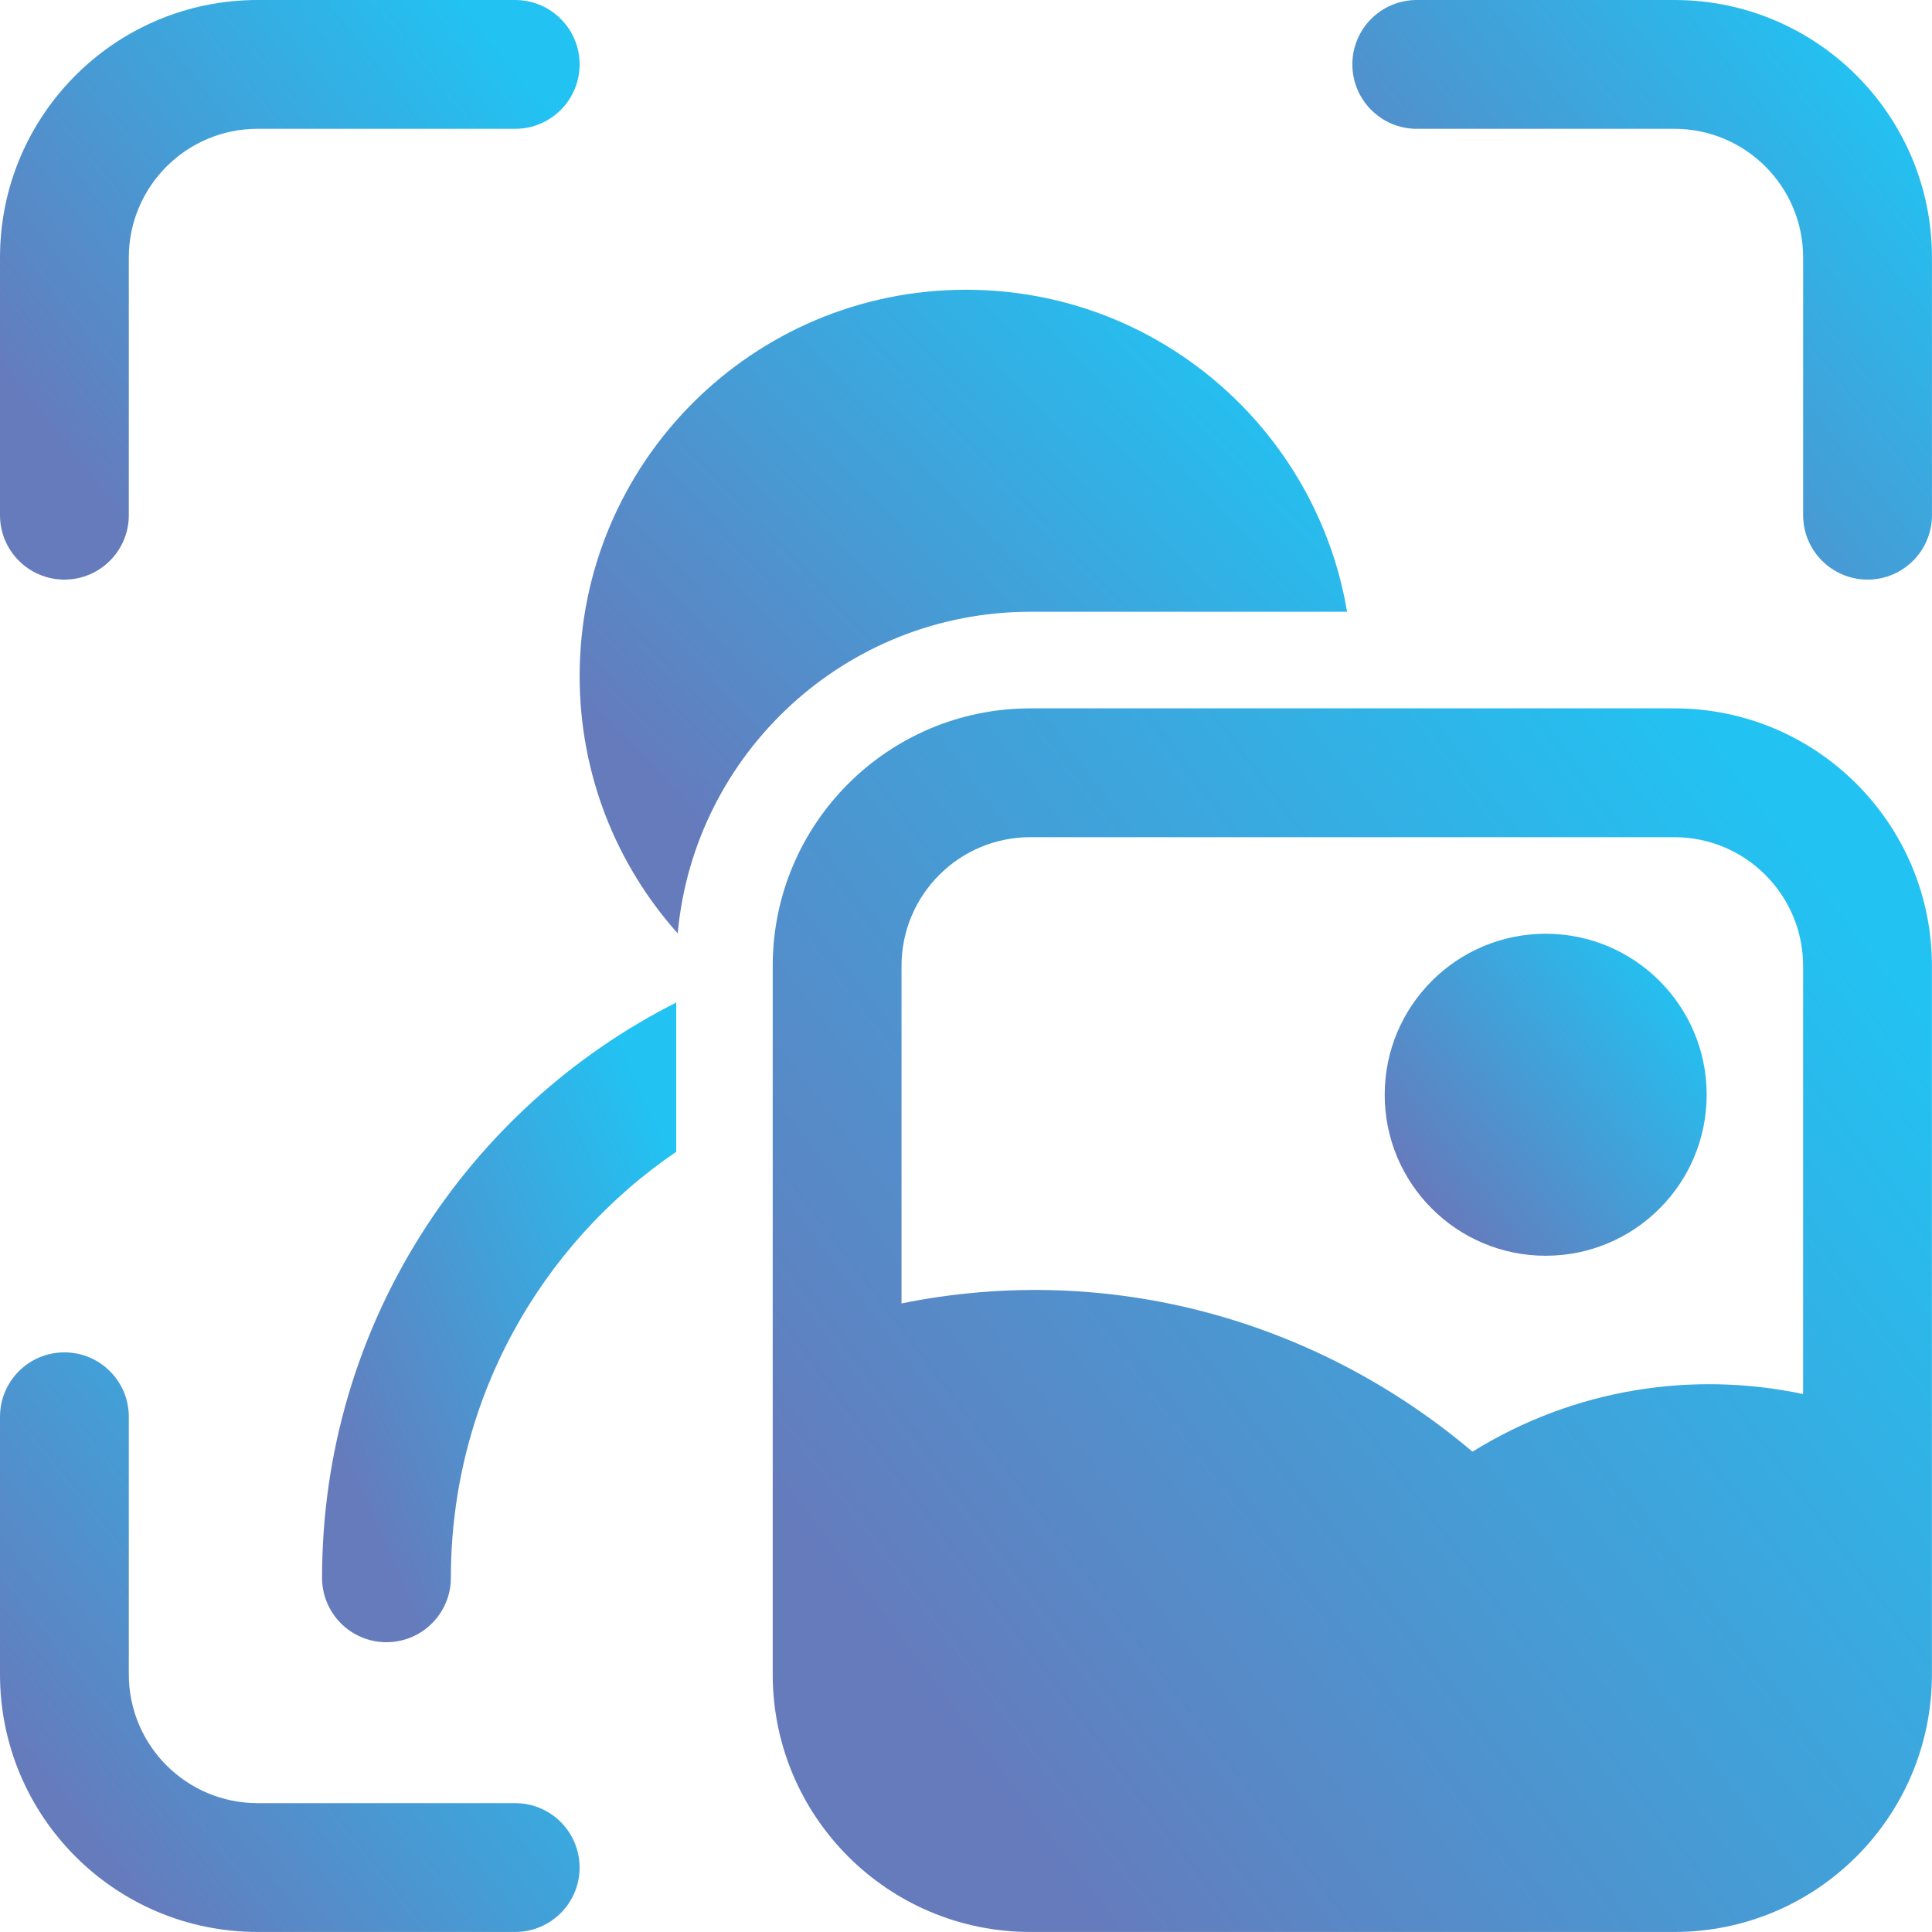 <svg width="46" height="46" viewBox="0 0 46 46" fill="none" xmlns="http://www.w3.org/2000/svg">
<path d="M6.133 0C2.746 0 0 2.746 0 6.133V12.266C0 13.113 0.686 13.8 1.533 13.8C2.38 13.8 3.067 13.113 3.067 12.266V6.133C3.067 4.44 4.44 3.067 6.133 3.067H12.266C13.113 3.067 13.8 2.38 13.8 1.533C13.8 0.686 13.113 0 12.266 0H6.133Z" fill="url(#paint0_linear_2064_15758)"/>
<path d="M33.733 0C32.886 0 32.199 0.686 32.199 1.533C32.199 2.38 32.886 3.067 33.733 3.067H39.866C41.559 3.067 42.932 4.44 42.932 6.133V12.266C42.932 13.113 43.619 13.8 44.466 13.8C45.312 13.8 45.999 13.113 45.999 12.266V6.133C45.999 2.746 43.253 0 39.866 0H33.733Z" fill="url(#paint1_linear_2064_15758)"/>
<path d="M3.067 33.733C3.067 32.886 2.38 32.199 1.533 32.199C0.686 32.199 0 32.886 0 33.733V39.866C0 43.253 2.746 45.999 6.133 45.999H12.266C13.113 45.999 13.8 45.312 13.8 44.466C13.8 43.619 13.113 42.932 12.266 42.932H6.133C4.44 42.932 3.067 41.559 3.067 39.866V33.733Z" fill="url(#paint2_linear_2064_15758)"/>
<path d="M23.001 6.899C27.559 6.899 31.343 10.215 32.073 14.566H24.534C20.138 14.566 16.527 17.93 16.136 22.224C14.684 20.598 13.801 18.451 13.801 16.099C13.801 11.018 17.92 6.899 23.001 6.899Z" fill="url(#paint3_linear_2064_15758)"/>
<path d="M7.668 37.567C7.668 31.58 11.099 26.395 16.101 23.87V27.423C12.862 29.631 10.735 33.351 10.735 37.567C10.735 38.413 10.048 39.1 9.201 39.1C8.354 39.1 7.668 38.413 7.668 37.567Z" fill="url(#paint4_linear_2064_15758)"/>
<path d="M36.802 22.232C34.685 22.232 32.969 23.949 32.969 26.066C32.969 28.183 34.685 29.899 36.802 29.899C38.919 29.899 40.635 28.183 40.635 26.066C40.635 23.949 38.919 22.232 36.802 22.232Z" fill="url(#paint5_linear_2064_15758)"/>
<path fill-rule="evenodd" clip-rule="evenodd" d="M18.398 22.999C18.398 19.612 21.144 16.866 24.532 16.866H39.865C43.252 16.866 45.998 19.612 45.998 22.999V35.248C45.998 35.262 45.998 35.276 45.998 35.29C45.998 35.299 45.998 35.308 45.998 35.317V39.866C45.998 43.253 43.252 45.999 39.865 45.999H24.532C21.144 45.999 18.398 43.253 18.398 39.866V22.999ZM42.931 22.999V33.191C40.296 32.637 37.487 33.058 35.059 34.564C31.386 31.454 26.448 30.024 21.465 31.034V22.999C21.465 21.306 22.838 19.933 24.532 19.933H39.865C41.558 19.933 42.931 21.306 42.931 22.999Z" fill="url(#paint6_linear_2064_15758)"/>
<defs>
<linearGradient id="paint0_linear_2064_15758" x1="2.042" y1="11.598" x2="13.172" y2="2.737" gradientUnits="userSpaceOnUse">
<stop stop-color="#657BBC"/>
<stop offset="1" stop-color="#22C2F2"/>
</linearGradient>
<linearGradient id="paint1_linear_2064_15758" x1="34.241" y1="11.598" x2="45.372" y2="2.737" gradientUnits="userSpaceOnUse">
<stop stop-color="#657BBC"/>
<stop offset="1" stop-color="#22C2F2"/>
</linearGradient>
<linearGradient id="paint2_linear_2064_15758" x1="2.042" y1="43.797" x2="13.172" y2="34.937" gradientUnits="userSpaceOnUse">
<stop stop-color="#657BBC"/>
<stop offset="1" stop-color="#22C2F2"/>
</linearGradient>
<linearGradient id="paint3_linear_2064_15758" x1="16.505" y1="19.779" x2="29.171" y2="7.756" gradientUnits="userSpaceOnUse">
<stop stop-color="#657BBC"/>
<stop offset="1" stop-color="#22C2F2"/>
</linearGradient>
<linearGradient id="paint4_linear_2064_15758" x1="8.916" y1="36.67" x2="18.22" y2="32.568" gradientUnits="userSpaceOnUse">
<stop stop-color="#657BBC"/>
<stop offset="1" stop-color="#22C2F2"/>
</linearGradient>
<linearGradient id="paint5_linear_2064_15758" x1="34.103" y1="28.676" x2="40.287" y2="23.753" gradientUnits="userSpaceOnUse">
<stop stop-color="#657BBC"/>
<stop offset="1" stop-color="#22C2F2"/>
</linearGradient>
<linearGradient id="paint6_linear_2064_15758" x1="22.483" y1="41.35" x2="45.665" y2="23.867" gradientUnits="userSpaceOnUse">
<stop stop-color="#657BBC"/>
<stop offset="1" stop-color="#22C2F2"/>
</linearGradient>
</defs>
</svg>
